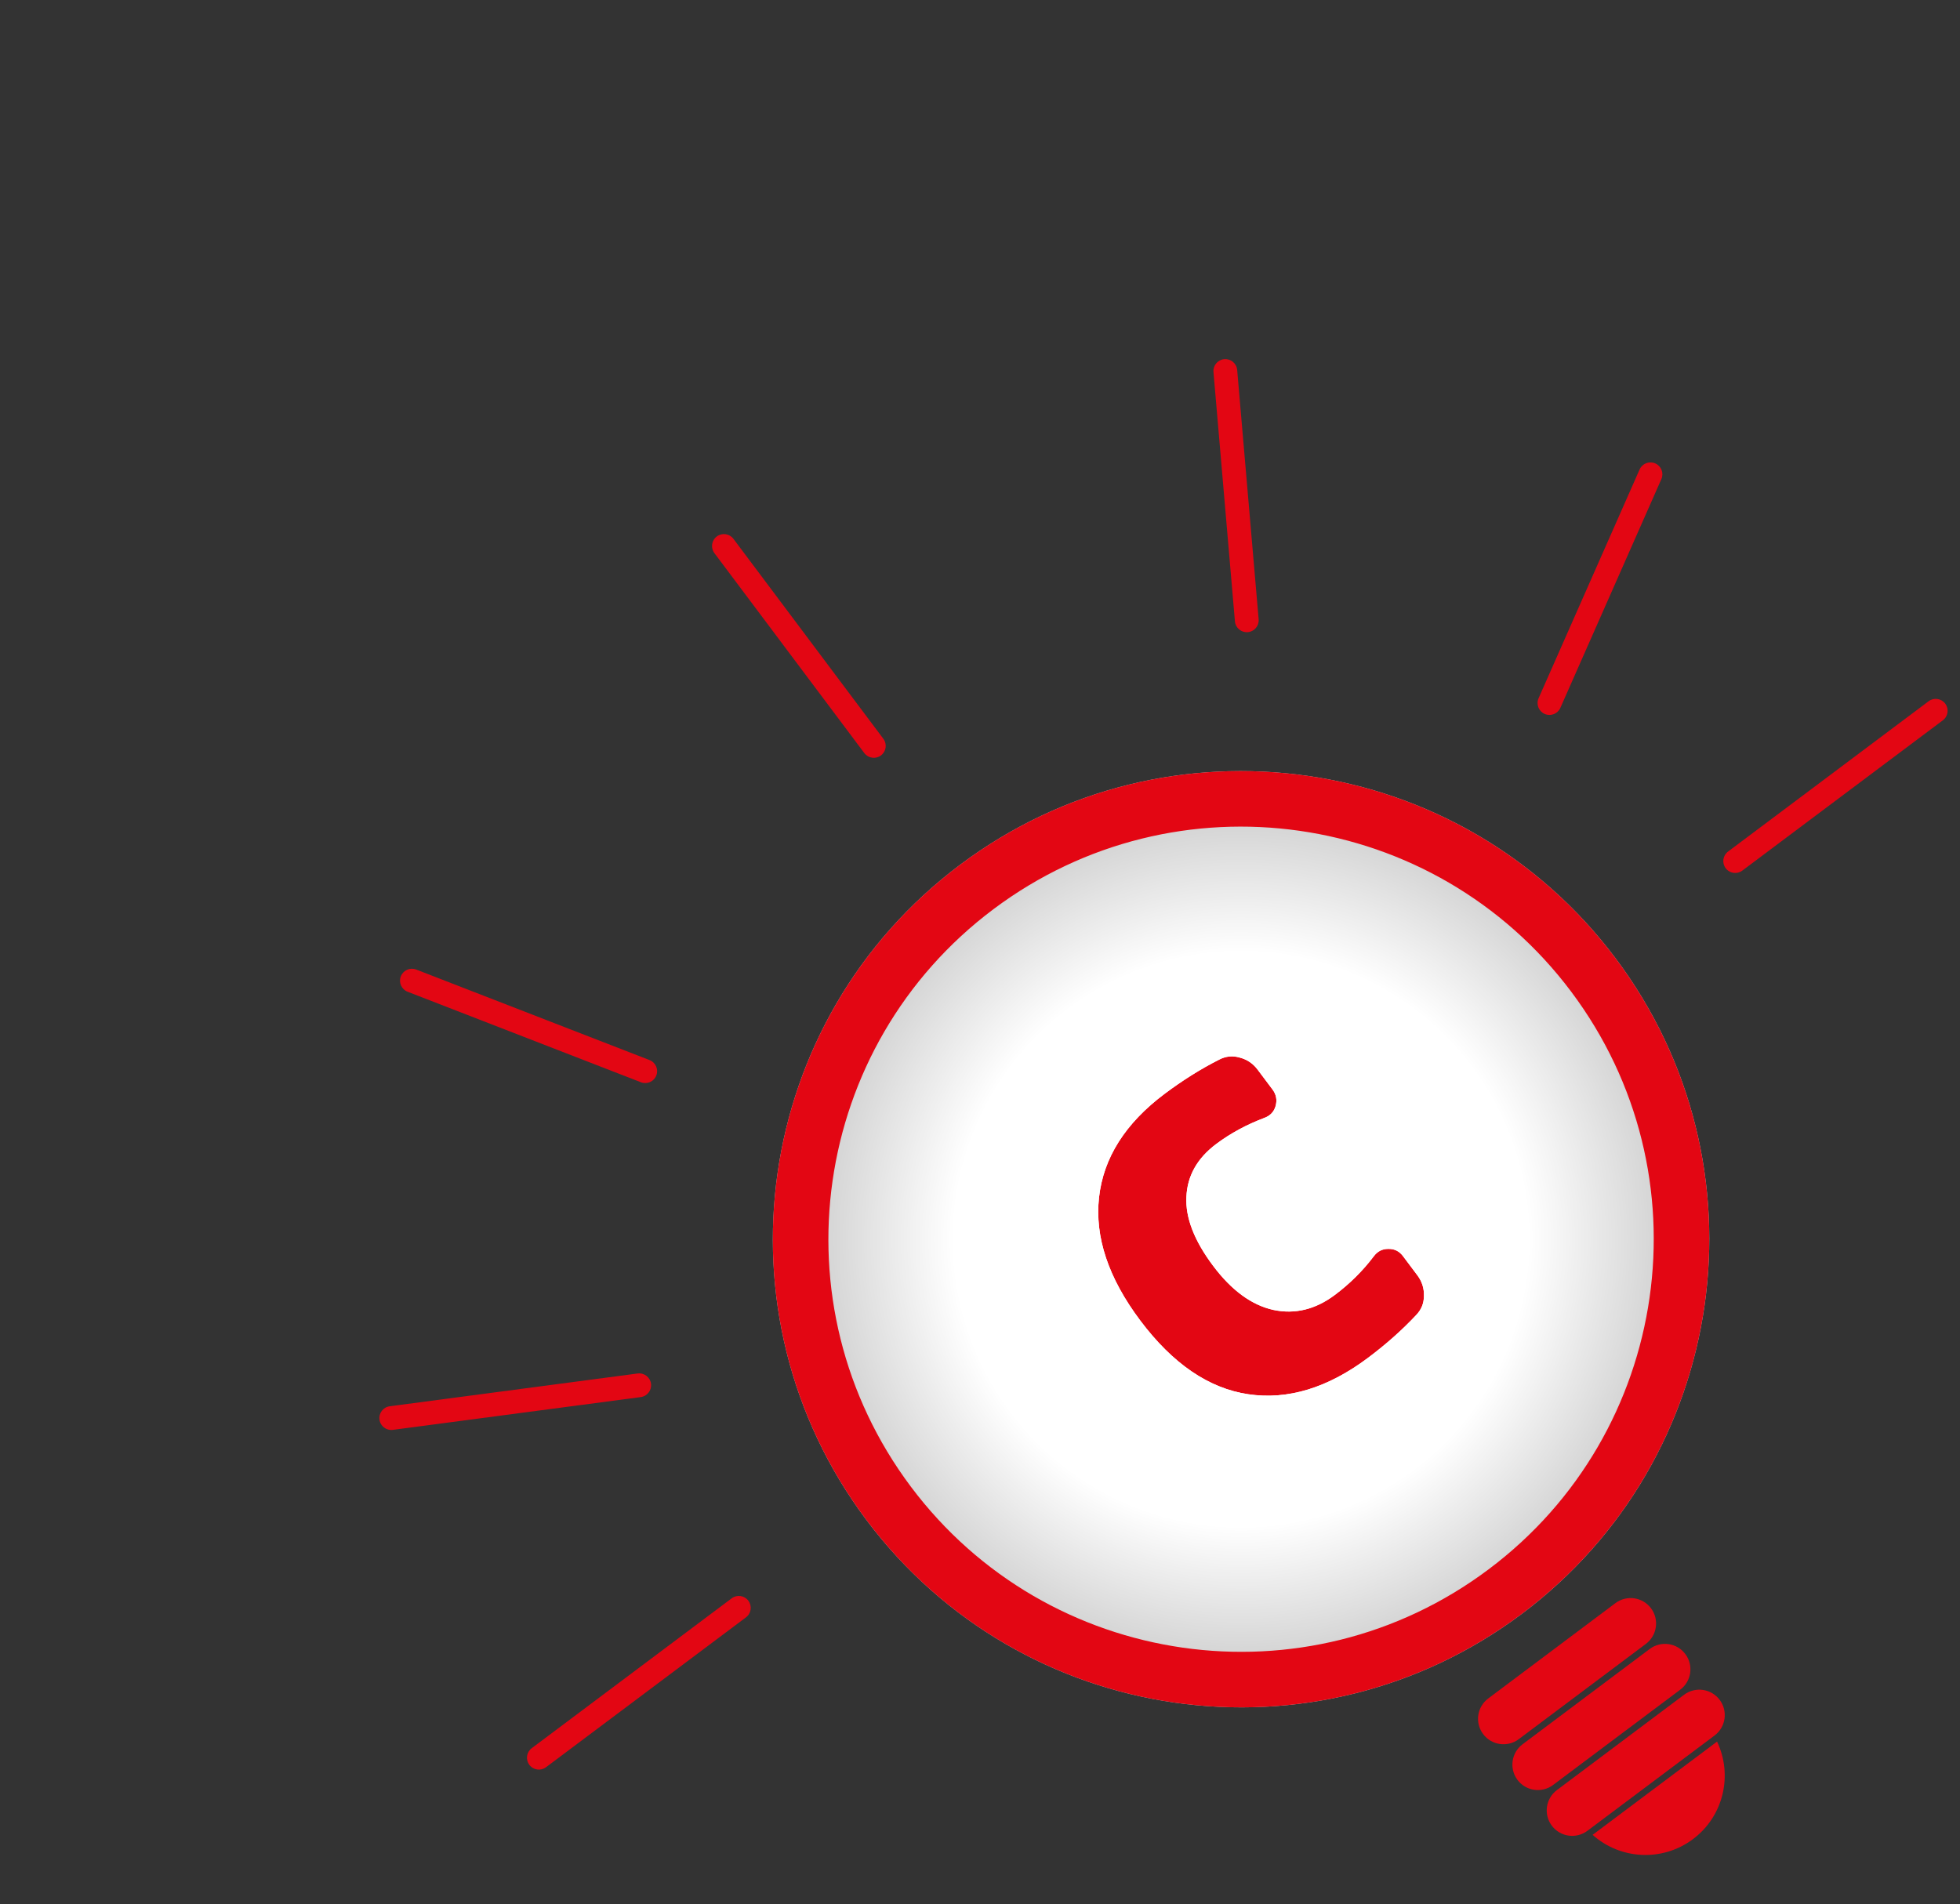 <svg width="247" height="240" viewBox="0 0 247 240" fill="none" xmlns="http://www.w3.org/2000/svg">
<rect x="0" y="0" width="247" height="240" fill="#333333" stroke="none"/>
<path d="M203.611 120.805C223.157 146.879 217.865 183.861 191.79 203.407C165.716 222.952 128.734 217.66 109.189 191.586C89.643 165.512 94.935 128.53 121.009 108.984C147.083 89.438 184.065 94.731 203.611 120.805Z" fill="#C4C4C4"/>
<path d="M203.611 120.805C223.157 146.879 217.865 183.861 191.79 203.407C165.716 222.952 128.734 217.66 109.189 191.586C89.643 165.512 94.935 128.53 121.009 108.984C147.083 89.438 184.065 94.731 203.611 120.805Z" fill="url(#paint0_radial)"/>
<path fill-rule="evenodd" clip-rule="evenodd" d="M187.592 197.806C210.573 180.579 215.237 147.984 198.01 125.003C180.783 102.023 148.188 97.358 125.208 114.585C102.227 131.812 97.563 164.407 114.79 187.388C132.016 210.368 164.611 215.033 187.592 197.806ZM191.79 203.407C217.865 183.861 223.157 146.879 203.611 120.805C184.065 94.731 147.083 89.438 121.009 108.984C94.935 128.53 89.643 165.512 109.189 191.586C128.734 217.66 165.716 222.952 191.79 203.407Z" fill="#E30613"/>
<path d="M173.118 158.356C173.582 157.728 174.186 157.415 174.933 157.415C175.71 157.393 176.333 157.695 176.803 158.323L178.617 160.742C179.199 161.519 179.475 162.385 179.445 163.341C179.445 164.274 179.116 165.081 178.459 165.76C176.696 167.641 174.68 169.433 172.41 171.135C167.332 174.941 162.299 176.475 157.311 175.734C152.324 174.994 147.781 171.89 143.683 166.424C139.675 161.077 137.947 155.909 138.501 150.922C139.055 145.934 141.811 141.582 146.77 137.864C149.04 136.163 151.325 134.73 153.625 133.565C154.462 133.125 155.328 133.036 156.224 133.297C157.149 133.536 157.903 134.044 158.486 134.821L160.367 137.33C160.837 137.957 160.964 138.656 160.747 139.425C160.538 140.141 160.067 140.634 159.335 140.903C157.08 141.753 155.057 142.85 153.264 144.194C150.874 145.985 149.623 148.206 149.511 150.857C149.376 153.478 150.495 156.371 152.869 159.538C155.197 162.645 157.732 164.501 160.472 165.106C163.19 165.682 165.773 165.051 168.223 163.215C170.105 161.804 171.737 160.185 173.118 158.356Z" fill="#E30613"/>
<path fill-rule="evenodd" clip-rule="evenodd" d="M164.592 140.528L164.587 140.546C164.006 142.535 162.587 143.963 160.735 144.65C158.811 145.377 157.129 146.296 155.664 147.395C154.097 148.569 153.562 149.735 153.507 151.027L153.506 151.045L153.505 151.063C153.438 152.377 153.983 154.355 156.069 157.139C158.036 159.763 159.82 160.86 161.318 161.197C162.778 161.501 164.198 161.233 165.824 160.015C167.409 158.826 168.769 157.474 169.917 155.957C171.084 154.389 172.83 153.433 174.876 153.415C176.943 153.374 178.774 154.283 180.004 155.924L181.818 158.343C182.924 159.818 183.49 161.55 183.445 163.406C183.429 165.354 182.697 167.12 181.359 168.515C179.427 170.575 177.24 172.513 174.809 174.335C169.11 178.608 163.025 180.626 156.724 179.691C150.368 178.747 144.982 174.826 140.482 168.823C136.071 162.938 133.826 156.777 134.525 150.48C135.229 144.146 138.75 138.877 144.371 134.664C146.801 132.842 149.275 131.286 151.794 130.009C153.509 129.116 155.409 128.909 157.284 129.44C159.077 129.917 160.58 130.946 161.686 132.422L163.567 134.931C164.801 136.577 165.144 138.568 164.597 140.51L164.592 140.528ZM156.224 133.297C155.328 133.036 154.462 133.125 153.625 133.565C151.325 134.73 149.04 136.163 146.77 137.864C141.811 141.582 139.055 145.934 138.501 150.922C137.947 155.909 139.675 161.077 143.683 166.424C147.781 171.89 152.324 174.994 157.311 175.734C162.299 176.475 167.332 174.941 172.41 171.135C174.68 169.433 176.697 167.641 178.459 165.76C179.116 165.081 179.445 164.274 179.445 163.341C179.475 162.385 179.199 161.519 178.617 160.742L176.803 158.323C176.333 157.696 175.71 157.393 174.933 157.415C174.186 157.415 173.582 157.728 173.118 158.356C171.737 160.185 170.105 161.804 168.223 163.215C165.773 165.051 163.19 165.682 160.472 165.106C157.732 164.501 155.197 162.645 152.869 159.538C150.495 156.371 149.376 153.478 149.511 150.857C149.623 148.206 150.875 145.985 153.264 144.194C155.057 142.85 157.08 141.753 159.335 140.903C160.067 140.634 160.538 140.141 160.747 139.425C160.964 138.656 160.837 137.957 160.367 137.33L158.486 134.821C157.903 134.044 157.149 133.536 156.224 133.297Z" fill="white"/>
<path fill-rule="evenodd" clip-rule="evenodd" d="M90.33 67.618C90.993 67.121 91.933 67.256 92.43 67.919L111.319 93.117C111.816 93.78 111.682 94.72 111.019 95.217C110.356 95.714 109.416 95.579 108.919 94.917L90.03 69.718C89.533 69.055 89.667 68.115 90.33 67.618Z" fill="#E30613"/>
<path fill-rule="evenodd" clip-rule="evenodd" d="M66.709 222.446C66.212 221.783 66.346 220.843 67.009 220.346L92.207 201.457C92.87 200.96 93.81 201.094 94.307 201.757C94.804 202.42 94.67 203.36 94.007 203.857L68.808 222.746C68.146 223.243 67.205 223.109 66.709 222.446Z" fill="#E30613"/>
<path fill-rule="evenodd" clip-rule="evenodd" d="M47.822 178.934C47.713 178.112 48.291 177.359 49.112 177.25L80.356 173.118C81.177 173.009 81.931 173.587 82.04 174.408C82.148 175.23 81.57 175.983 80.749 176.092L49.506 180.224C48.684 180.333 47.931 179.755 47.822 178.934Z" fill="#E30613"/>
<path fill-rule="evenodd" clip-rule="evenodd" d="M50.511 123.061C50.811 122.289 51.68 121.906 52.452 122.205L81.854 133.614C82.626 133.914 83.01 134.783 82.71 135.555C82.41 136.327 81.541 136.71 80.769 136.411L51.367 125.002C50.594 124.703 50.211 123.833 50.511 123.061Z" fill="#E30613"/>
<path fill-rule="evenodd" clip-rule="evenodd" d="M217.47 109.431C216.973 108.768 217.108 107.828 217.771 107.331L243.041 88.388C243.703 87.891 244.644 88.025 245.141 88.688C245.637 89.351 245.503 90.291 244.84 90.788L219.57 109.731C218.907 110.228 217.967 110.094 217.47 109.431Z" fill="#E30613"/>
<path fill-rule="evenodd" clip-rule="evenodd" d="M208.6 58.41C209.358 58.745 209.701 59.63 209.367 60.388L196.638 89.219C196.303 89.977 195.418 90.32 194.66 89.985C193.902 89.651 193.559 88.765 193.893 88.007L206.622 59.176C206.957 58.419 207.842 58.075 208.6 58.41Z" fill="#E30613"/>
<path fill-rule="evenodd" clip-rule="evenodd" d="M154.287 45.268C155.113 45.197 155.839 45.808 155.91 46.634L158.615 78.055C158.686 78.881 158.075 79.607 157.249 79.678C156.424 79.749 155.697 79.138 155.626 78.312L152.922 46.891C152.851 46.066 153.462 45.339 154.287 45.268Z" fill="#E30613"/>
<path d="M186.904 218.567C185.842 217.15 186.13 215.14 187.547 214.078L203.57 202.066C204.987 201.004 206.997 201.292 208.06 202.709C209.122 204.126 208.834 206.136 207.417 207.198L191.394 219.21C189.977 220.272 187.967 219.984 186.904 218.567Z" fill="#E30613"/>
<path d="M191.232 224.341C190.17 222.923 190.457 220.913 191.874 219.851L207.898 207.84C209.315 206.777 211.325 207.065 212.387 208.482C213.449 209.899 213.162 211.909 211.745 212.972L195.721 224.983C194.304 226.045 192.294 225.758 191.232 224.341Z" fill="#E30613"/>
<path d="M195.56 230.114C194.498 228.697 194.785 226.687 196.202 225.625L212.226 213.613C213.643 212.551 215.653 212.838 216.715 214.256C217.777 215.673 217.49 217.683 216.073 218.745L200.049 230.756C198.632 231.819 196.622 231.531 195.56 230.114Z" fill="#E30613"/>
<path fill-rule="evenodd" clip-rule="evenodd" d="M200.701 231.27C204.178 234.378 209.475 234.712 213.35 231.807C217.226 228.902 218.391 223.724 216.383 219.515L200.701 231.27Z" fill="#E30613"/>
<defs>
<radialGradient id="paint0_radial" cx="0" cy="0" r="1" gradientUnits="userSpaceOnUse" gradientTransform="translate(156.4 156.195) rotate(53.144) scale(59.003)">
<stop offset="0.614" stop-color="white"/>
<stop offset="1" stop-color="white" stop-opacity="0"/>
</radialGradient>
</defs>
</svg>

